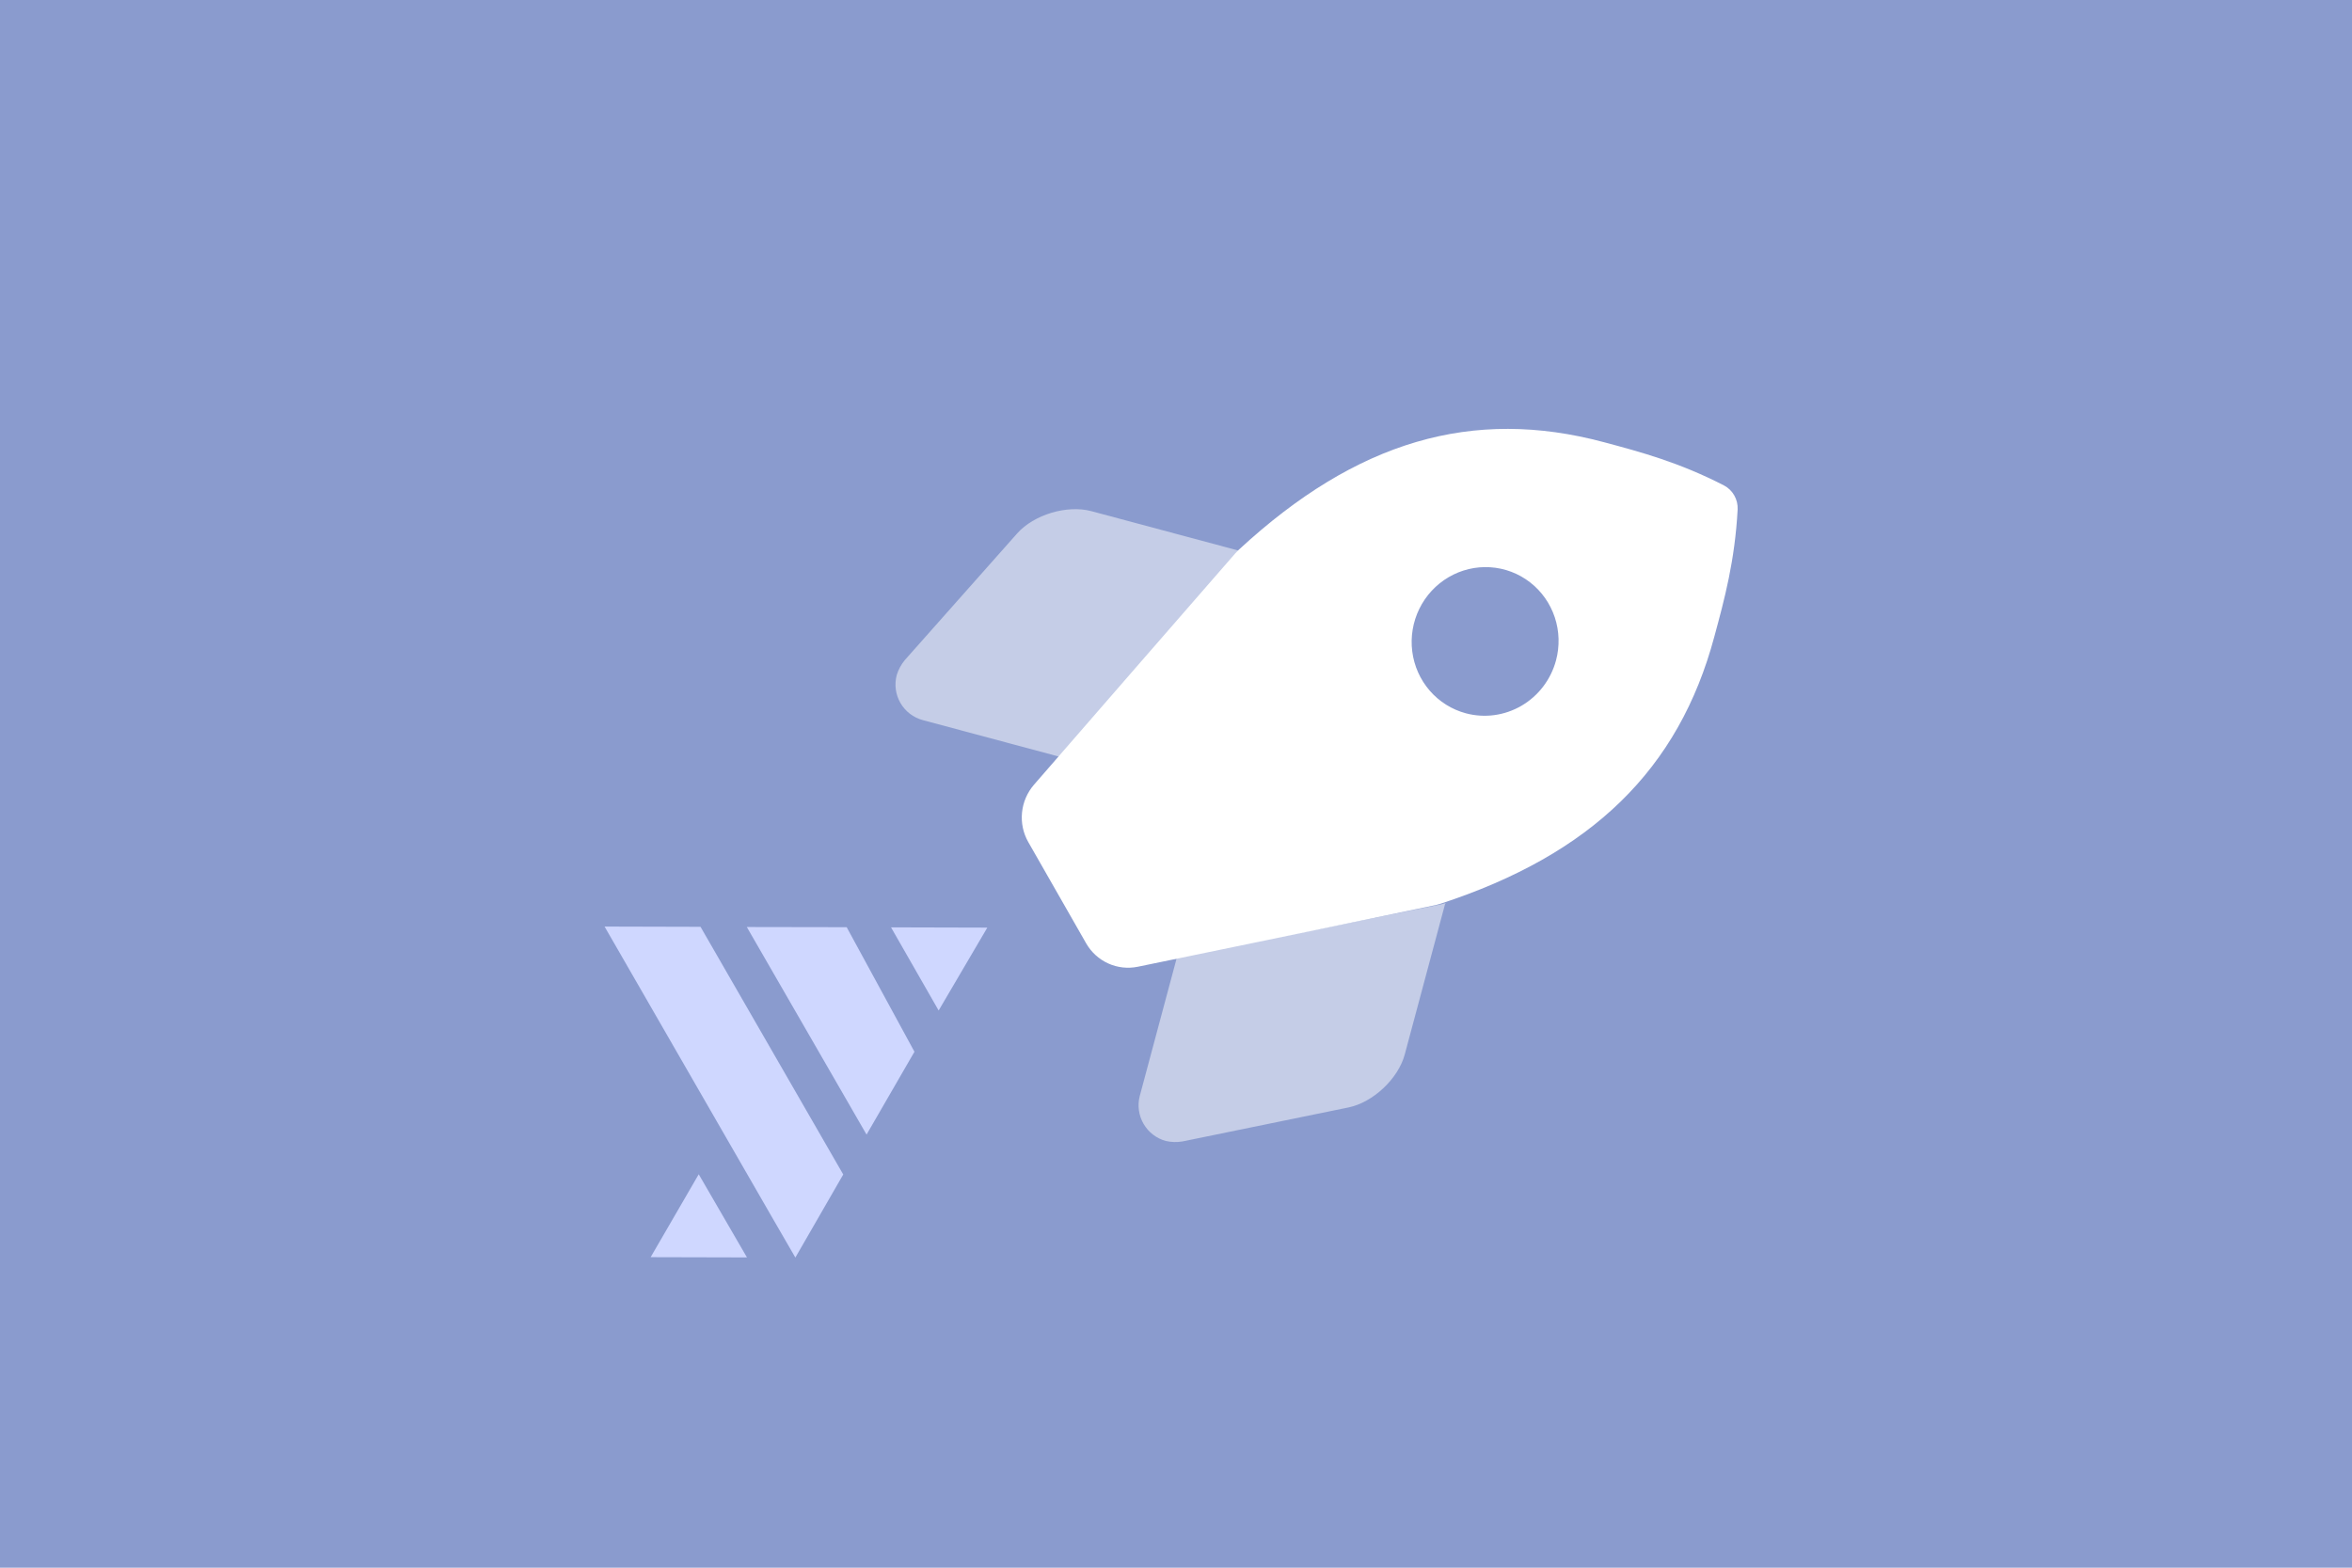 <svg width="300" height="200" viewBox="0 0 300 200" fill="none" xmlns="http://www.w3.org/2000/svg">
<path d="M0 0H300V200H0V0Z" fill="#8A9BCE"/>
<g filter="url(#filter0_d_256_67)">
<path d="M113.652 114.309L125.933 114.342L119.725 124.917L113.652 114.309Z" fill="#CFD7FF"/>
<path d="M82.991 156.386L95.276 156.417L89.123 145.81L82.991 156.386Z" fill="#CFD7FF"/>
<path d="M95.258 114.266L107.995 114.288L116.64 130.178L110.531 140.748L95.258 114.266Z" fill="#CFD7FF"/>
<path d="M77.113 114.207L89.353 114.24L107.556 145.837L101.449 156.434L98.445 151.242L77.113 114.207Z" fill="#CFD7FF"/>
<path opacity="0.5" d="M129.747 64.044L115.401 80.221C114.94 80.78 114.593 81.424 114.38 82.117C114.058 83.32 114.227 84.602 114.85 85.681C115.473 86.759 116.499 87.547 117.702 87.869L135.37 92.604C142.203 84.828 153.154 72.371 158.065 66.807C158.209 66.66 158.343 66.523 158.488 66.379L139.195 61.209C136.104 60.384 131.876 61.654 129.747 64.044ZM150.109 118.161L145.37 135.849C145.066 137.047 145.245 138.316 145.866 139.383C146.488 140.451 147.503 141.233 148.694 141.56C149.396 141.72 150.122 141.741 150.831 141.62L171.997 137.284C175.132 136.642 178.349 133.617 179.178 130.524L184.32 111.333C184.334 111.328 184.348 111.323 184.362 111.318L184.389 111.218C184.191 111.271 184.008 111.319 183.808 111.372C176.526 112.867 160.231 116.133 150.109 118.161Z" fill="white"/>
<path d="M221.639 60.978C221.664 60.358 221.516 59.745 221.212 59.209C220.908 58.672 220.461 58.234 219.921 57.944C214.173 54.982 209.302 53.677 204.613 52.421C187.818 47.92 173.018 52.27 158.037 66.108C157.881 66.266 157.739 66.412 157.584 66.571C151.875 73.112 137.978 89.099 131.893 96.102C131.028 97.098 130.492 98.341 130.361 99.656C130.229 100.971 130.509 102.292 131.16 103.432L138.535 116.34C139.184 117.476 140.169 118.375 141.352 118.912C142.536 119.448 143.858 119.595 145.133 119.332L148.163 118.708C158.117 116.657 175.533 113.067 183.108 111.468C183.317 111.412 183.507 111.36 183.715 111.303C203.019 104.999 214.124 94.166 218.667 77.211C219.966 72.422 221.285 67.551 221.639 60.978ZM186.971 87C185.183 86.521 183.579 85.515 182.361 84.109C181.144 82.703 180.369 80.961 180.133 79.102C179.898 77.243 180.213 75.352 181.038 73.667C181.864 71.982 183.162 70.579 184.771 69.635C186.379 68.692 188.224 68.251 190.073 68.367C191.922 68.483 193.691 69.152 195.158 70.288C196.624 71.425 197.722 72.978 198.312 74.752C198.901 76.526 198.957 78.441 198.471 80.254C197.818 82.686 196.241 84.762 194.084 86.027C191.928 87.291 189.37 87.642 186.971 87Z" fill="white"/>
</g>
<defs>
<filter id="filter0_d_256_67" x="52.113" y="29.715" width="194.527" height="155.719" filterUnits="userSpaceOnUse" color-interpolation-filters="sRGB">
<feFlood flood-opacity="0" result="BackgroundImageFix"/>
<feColorMatrix in="SourceAlpha" type="matrix" values="0 0 0 0 0 0 0 0 0 0 0 0 0 0 0 0 0 0 127 0" result="hardAlpha"/>
<feOffset dy="4"/>
<feGaussianBlur stdDeviation="12.5"/>
<feComposite in2="hardAlpha" operator="out"/>
<feColorMatrix type="matrix" values="0 0 0 0 0 0 0 0 0 0 0 0 0 0 0 0 0 0 0.05 0"/>
<feBlend mode="normal" in2="BackgroundImageFix" result="effect1_dropShadow_256_67"/>
<feBlend mode="normal" in="SourceGraphic" in2="effect1_dropShadow_256_67" result="shape"/>
</filter>
</defs>
</svg>
